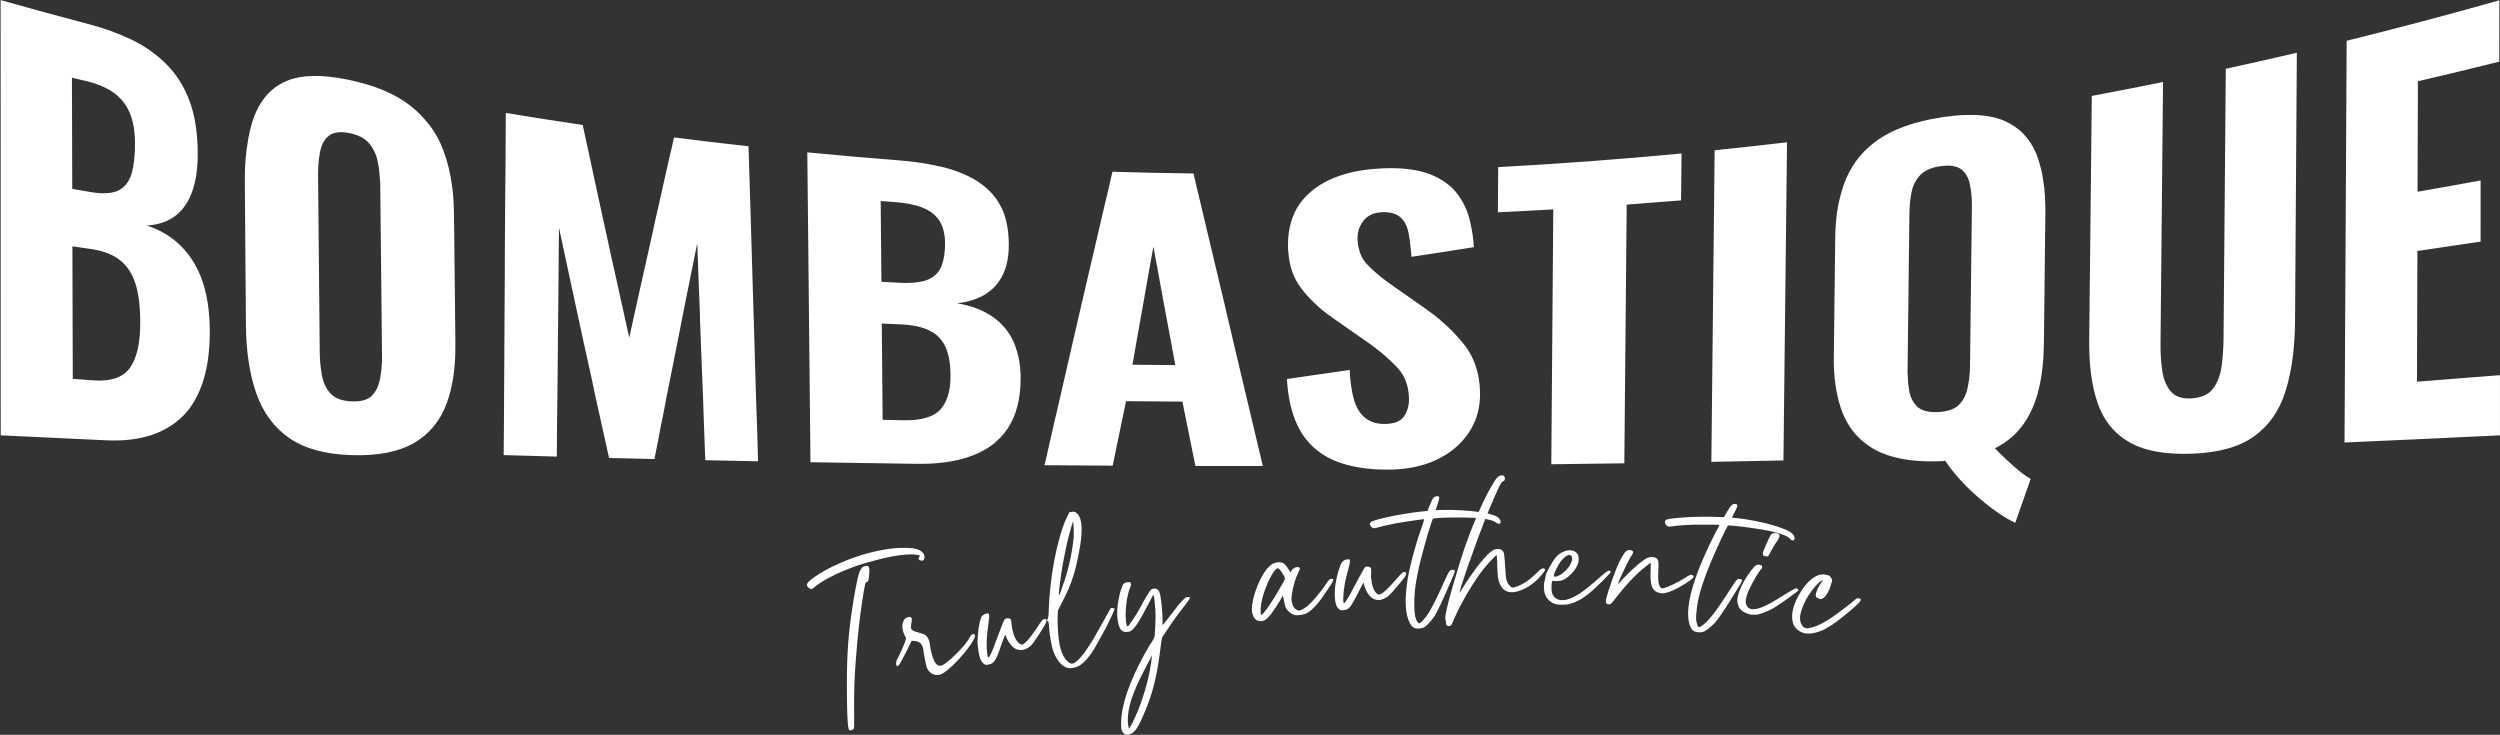 <?xml version="1.0" encoding="UTF-8" standalone="no"?>
<svg xmlns:inkscape="http://www.inkscape.org/namespaces/inkscape" xmlns:sodipodi="http://sodipodi.sourceforge.net/DTD/sodipodi-0.dtd" xmlns:xlink="http://www.w3.org/1999/xlink" xmlns="http://www.w3.org/2000/svg" xmlns:svg="http://www.w3.org/2000/svg" version="1.1" id="svg1" width="87.296" height="25.657" viewBox="0 0 87.296 25.657" sodipodi:docname="Ambot Tik Masala_.ai">
  <rect x="0" y="0" width="87.296" height="25.657" fill="#333333" stroke="none"/>
  <defs id="defs1">
    <clipPath id="clipPath2073">
      <path d="M 0,595.276 H 396.85 V 0 H 0 Z" transform="translate(-66.716,-209.101)" id="path2073"></path>
    </clipPath>
    <clipPath id="clipPath2075">
      <path d="M 0,595.276 H 396.85 V 0 H 0 Z" transform="translate(-68.351,-206.847)" id="path2075"></path>
    </clipPath>
    <clipPath id="clipPath2077">
      <path d="M 0,595.276 H 396.85 V 0 H 0 Z" transform="translate(-70.222,-207.242)" id="path2077"></path>
    </clipPath>
    <clipPath id="clipPath2079">
      <path d="M 0,595.276 H 396.85 V 0 H 0 Z" transform="translate(-70.668,-208.439)" id="path2079"></path>
    </clipPath>
    <clipPath id="clipPath2081">
      <path d="M 0,595.276 H 396.85 V 0 H 0 Z" transform="translate(-72.631,-204.733)" id="path2081"></path>
    </clipPath>
    <clipPath id="clipPath2083">
      <path d="M 0,595.276 H 396.85 V 0 H 0 Z" transform="translate(-76.021,-207.469)" id="path2083"></path>
    </clipPath>
    <clipPath id="clipPath2085">
      <path d="M 0,595.276 H 396.85 V 0 H 0 Z" transform="translate(-79.646,-208.475)" id="path2085"></path>
    </clipPath>
    <clipPath id="clipPath2087">
      <path d="M 0,595.276 H 396.85 V 0 H 0 Z" transform="translate(-82.103,-209.906)" id="path2087"></path>
    </clipPath>
    <clipPath id="clipPath2089">
      <path d="M 0,595.276 H 396.85 V 0 H 0 Z" transform="translate(-83.284,-208.57)" id="path2089"></path>
    </clipPath>
    <clipPath id="clipPath2091">
      <path d="M 0,595.276 H 396.85 V 0 H 0 Z" transform="translate(-83.766,-208.774)" id="path2091"></path>
    </clipPath>
    <clipPath id="clipPath2093">
      <path d="M 0,595.276 H 396.85 V 0 H 0 Z" transform="translate(-87.192,-208.391)" id="path2093"></path>
    </clipPath>
    <clipPath id="clipPath2095">
      <path d="M 0,595.276 H 396.85 V 0 H 0 Z" transform="translate(-89.817,-209.476)" id="path2095"></path>
    </clipPath>
    <clipPath id="clipPath2097">
      <path d="M 0,595.276 H 396.85 V 0 H 0 Z" transform="translate(-89.916,-208.044)" id="path2097"></path>
    </clipPath>
    <clipPath id="clipPath2099">
      <path d="M 0,595.276 H 396.85 V 0 H 0 Z" transform="translate(-91.552,-207.785)" id="path2099"></path>
    </clipPath>
    <clipPath id="clipPath2101">
      <path d="M 0,595.276 H 396.85 V 0 H 0 Z" transform="translate(-106.173,-213.458)" id="path2101"></path>
    </clipPath>
  </defs>
  <g id="layer-MC0" inkscape:groupmode="layer" inkscape:label="Layer 1" transform="translate(-606.3,-495.763)">
    <path id="path2072" d="m 0,0 c -0.287,0.024 -0.634,-0.016 -1.005,-0.108 -0.012,0 -0.024,-0.004 -0.036,-0.008 -0.335,-0.083 -0.686,-0.215 -1.013,-0.375 -0.307,-0.151 -0.622,-0.363 -0.65,-0.446 -0.008,-0.012 -0.008,-0.024 -0.004,-0.04 0.008,-0.032 0.036,-0.064 0.072,-0.08 0.024,-0.012 0.048,-0.02 0.052,-0.016 0.008,0 0.047,0.032 0.095,0.068 0.16,0.132 0.471,0.303 0.786,0.427 0.263,0.107 0.463,0.175 0.75,0.247 l 0.183,0.048 c 0.028,0.008 0.056,0.012 0.084,0.02 0.323,0.076 0.534,0.095 0.73,0.099 0.088,-0.004 0.199,-0.019 0.203,-0.035 0,-0.004 -0.008,-0.028 -0.02,-0.052 l -0.016,-0.04 0.04,-0.024 c 0.024,-0.016 0.044,-0.02 0.064,-0.016 0.044,0.012 0.068,0.068 0.052,0.136 C 0.339,-0.088 0.207,-0.012 0,0 m -1.081,-0.515 c -0.008,0.024 -0.02,0.04 -0.028,0.044 -0.012,0.012 -0.052,0.004 -0.084,-0.004 -0.051,-0.012 -0.067,-0.024 -0.095,-0.067 -0.068,-0.092 -0.128,-0.367 -0.22,-0.942 -0.115,-0.75 -0.151,-1.212 -0.155,-2.03 0,-0.67 0.012,-1.093 0.044,-1.208 0,-0.012 0.008,-0.02 0.008,-0.028 0.012,-0.028 0.024,-0.028 0.067,-0.02 0.04,0.012 0.056,0.024 0.068,0.052 0,0.016 0.008,0.151 0.004,0.303 -0.008,0.614 0.004,1.045 0.052,1.587 0.036,0.507 0.096,1.021 0.164,1.472 0.079,0.475 0.071,0.451 0.119,0.467 0.036,0.016 0.04,0.027 0.056,0.163 0.008,0.092 0.012,0.164 0,0.211" style="fill:#ffffff;fill-opacity:1;fill-rule:nonzero;stroke:none" transform="matrix(1.333,0,0,-1.333,638.088,514.901)" clip-path="url(#clipPath2073)" sodipodi:nodetypes="cccccsccccccccccccccccccccccccccccccc"></path>
    <path id="path2074" d="m 0,0 c -0.036,-0.008 -0.056,-0.048 -0.128,-0.164 -0.083,-0.147 -0.55,-0.626 -0.698,-0.662 -0.123,-0.028 -0.227,0.108 -0.291,0.511 -0.028,0.227 -0.095,0.299 -0.223,0.331 -0.247,0.068 -0.291,0.088 -0.279,0.195 0.012,0.1 0.028,0.156 0.02,0.196 -0.012,0.04 -0.04,0.048 -0.088,0.04 -0.02,-0.008 -0.036,-0.008 -0.052,-0.02 -0.06,-0.016 -0.199,-0.208 -0.008,-0.531 -0.024,-0.135 -0.159,-0.41 -0.251,-0.594 -0.032,-0.132 0.012,-0.191 0.08,-0.092 0.031,0.052 0.167,0.295 0.315,0.615 0.211,0 0.287,-0.076 0.307,-0.24 0.012,-0.096 0.044,-0.267 0.076,-0.407 0.039,-0.179 0.191,-0.279 0.351,-0.243 0.219,0.052 0.769,0.662 0.901,0.937 0.02,0.048 0.032,0.084 0.024,0.1 C 0.052,-0.008 0.032,0.008 0,0" style="fill:#ffffff;fill-opacity:1;fill-rule:nonzero;stroke:none" transform="matrix(1.333,0,0,-1.333,640.268,517.905)" clip-path="url(#clipPath2075)" sodipodi:nodetypes="ccccccccccccccccccc"></path>
    <path id="path2076" d="m 0,0 c -0.04,-0.008 -0.068,-0.04 -0.191,-0.231 -0.16,-0.236 -0.244,-0.339 -0.32,-0.399 -0.027,-0.024 -0.043,-0.036 -0.063,-0.04 -0.02,-0.004 -0.04,0.004 -0.068,0.024 -0.088,0.056 -0.156,0.199 -0.192,0.371 -0.008,0.044 -0.016,0.092 -0.02,0.131 -0.003,0.052 -0.007,0.084 -0.011,0.104 C -0.873,-0.008 -0.881,0 -0.901,0.012 -0.917,0.02 -0.957,0.024 -0.989,0.016 -1.033,0.008 -1.037,0.004 -1.109,-0.172 -1.145,-0.267 -1.216,-0.455 -1.268,-0.586 -1.312,-0.722 -1.376,-0.873 -1.404,-0.929 -1.428,-0.977 -1.448,-1.001 -1.46,-1.005 c -0.012,-0.004 -0.016,0.008 -0.024,0.04 -0.004,0.028 -0.012,0.072 -0.016,0.131 -0.016,0.18 -0.008,0.379 0.036,0.694 0.02,0.14 0.028,0.216 0.02,0.256 -0.008,0.036 -0.028,0.036 -0.072,0.028 -0.059,-0.012 -0.119,-0.06 -0.135,-0.1 -0.056,-0.144 -0.088,-0.391 -0.096,-0.626 0,-0.092 0.016,-0.224 0.036,-0.327 0.016,-0.08 0.04,-0.148 0.06,-0.18 0.028,-0.056 0.084,-0.104 0.123,-0.112 0.012,-0.004 0.036,0.004 0.064,0.008 l 0.032,0.008 c 0.124,0.024 0.184,0.128 0.319,0.543 0.044,0.124 0.084,0.223 0.096,0.227 0.004,0 0.012,-0.02 0.016,-0.04 0.012,-0.048 0.076,-0.155 0.128,-0.223 0.087,-0.108 0.203,-0.152 0.323,-0.128 0.055,0.012 0.111,0.04 0.163,0.076 0.064,0.048 0.108,0.108 0.247,0.323 0.1,0.148 0.184,0.291 0.188,0.319 C 0.056,-0.06 0.06,-0.04 0.056,-0.024 0.052,0 0.036,0.008 0,0" style="fill:#ffffff;fill-opacity:1;fill-rule:nonzero;stroke:none" transform="matrix(1.333,0,0,-1.333,642.762,517.379)" clip-path="url(#clipPath2077)" sodipodi:nodetypes="cccsccccccccsscccccccccccccccccccccc"></path>
    <path id="path2078" d="M 0,0 C 0.028,0.199 0.092,0.518 0.14,0.746 0.179,0.921 0.291,1.332 0.307,1.352 0.311,1.352 0.311,1.348 0.315,1.336 0.323,1.276 0.331,1.081 0.327,0.973 0.291,0.546 0.183,0.056 0.024,-0.363 c 0,-0.004 -0.004,-0.012 -0.004,-0.016 -0.048,-0.139 -0.072,-0.195 -0.08,-0.195 -0.004,-0.004 -0.004,-0.004 -0.004,0 -0.004,0.016 0.004,0.103 0.016,0.211 C -0.032,-0.239 -0.012,-0.092 0,0 M 1.312,-0.909 1.296,-0.913 C 1.288,-0.925 1.185,-1.105 1.065,-1.324 1.049,-1.352 1.037,-1.376 1.021,-1.404 0.73,-1.934 0.507,-2.249 0.351,-2.341 0.323,-2.357 0.307,-2.365 0.291,-2.365 0.263,-2.373 0.247,-2.361 0.203,-2.337 0.14,-2.301 0.068,-2.198 0.016,-2.082 c -0.02,0.056 -0.044,0.132 -0.06,0.219 -0.032,0.176 -0.056,0.419 -0.052,0.686 v 0.036 l 0.008,0.168 0.128,0.251 c 0.056,0.108 0.104,0.208 0.147,0.307 0.116,0.271 0.192,0.531 0.26,0.878 C 0.53,0.865 0.55,1.157 0.518,1.348 0.495,1.46 0.455,1.544 0.391,1.587 0.351,1.615 0.335,1.619 0.279,1.611 L 0.211,1.599 0.156,1.488 C 0.088,1.352 0.032,1.197 -0.032,0.977 -0.148,0.574 -0.231,0.14 -0.279,-0.307 c -0.024,-0.204 -0.04,-0.411 -0.048,-0.618 0,-0.084 -0.004,-0.152 -0.012,-0.196 -0.004,-0.028 -0.008,-0.048 -0.012,-0.06 -0.016,-0.024 -0.024,-0.043 -0.02,-0.059 0,-0.012 0.012,-0.016 0.024,-0.02 0.008,0 0.012,-0.008 0.016,-0.032 0.004,-0.02 0.008,-0.056 0.012,-0.116 0.004,-0.1 0.024,-0.251 0.048,-0.379 0.016,-0.096 0.04,-0.191 0.056,-0.239 0.107,-0.295 0.279,-0.467 0.466,-0.459 l 0.072,0.012 c 0.164,0.028 0.295,0.144 0.475,0.391 0.079,0.12 0.235,0.403 0.371,0.654 0.127,0.251 0.231,0.475 0.227,0.499 0,0.016 -0.052,0.024 -0.084,0.02" style="fill:#ffffff;fill-opacity:1;fill-rule:nonzero;stroke:none" transform="matrix(1.333,0,0,-1.333,643.358,515.783)" clip-path="url(#clipPath2079)" sodipodi:nodetypes="cccccccccccccccccccccccccccccccccccccccccccccccc"></path>
    <path id="path2080" d="m 0,0 c -0.06,-0.14 -0.112,-0.243 -0.152,-0.303 l -0.039,-0.068 -0.016,0.088 c -0.016,0.092 -0.016,0.187 -0.004,0.287 0.044,0.487 0.355,1.037 0.626,1.551 C 0.359,0.969 0.16,0.367 0,0 M 1.348,3.087 C 1.324,3.083 1.296,3.075 1.28,3.059 1.26,3.039 1.22,3.003 1.193,2.975 1.181,2.963 1.149,2.927 1.105,2.876 1.053,2.812 0.989,2.728 0.921,2.636 0.798,2.477 0.698,2.349 0.694,2.349 0.69,2.353 0.686,2.433 0.69,2.529 0.686,2.636 0.678,2.784 0.662,2.916 0.654,2.971 0.65,3.019 0.642,3.063 0.634,3.107 0.63,3.147 0.622,3.175 0.594,3.278 0.538,3.318 0.455,3.306 0.403,3.294 0.391,3.29 0.331,3.203 0.303,3.163 0.247,3.067 0.191,2.967 0.175,2.931 0.156,2.9 0.136,2.864 0.068,2.736 -0.04,2.553 -0.108,2.465 -0.167,2.373 -0.203,2.321 -0.223,2.321 c -0.02,-0.004 -0.028,0.02 -0.036,0.068 -0.004,0.024 -0.012,0.06 -0.012,0.1 -0.016,0.135 0,0.343 0.028,0.53 0.024,0.128 0.052,0.243 0.083,0.311 0.02,0.036 0.024,0.08 0.02,0.104 -0.004,0.02 -0.012,0.036 -0.024,0.044 -0.003,-0.004 -0.043,0 -0.079,-0.008 C -0.323,3.458 -0.351,3.426 -0.399,3.274 -0.423,3.203 -0.443,3.127 -0.455,3.051 -0.499,2.844 -0.511,2.636 -0.483,2.473 l 0.004,-0.024 c 0.02,-0.124 0.052,-0.2 0.1,-0.239 0.036,-0.032 0.08,-0.044 0.14,-0.04 0.032,0.004 0.052,0.008 0.068,0.012 h 0.004 c 0.019,0.008 0.039,0.02 0.059,0.04 0.084,0.071 0.204,0.243 0.383,0.598 l 0.068,0.127 0.104,0.2 0.02,-0.056 0.008,-0.048 C 0.479,3.011 0.483,2.975 0.487,2.931 0.499,2.82 0.507,2.684 0.507,2.576 0.507,2.441 0.495,2.21 0.487,2.098 0.479,2.062 0.479,2.042 0.475,2.034 0.475,2.022 0.423,1.922 0.355,1.827 -0.06,1.129 -0.319,0.487 -0.379,0.004 -0.395,-0.1 -0.399,-0.195 -0.395,-0.283 c 0.004,-0.024 0.004,-0.044 0.004,-0.064 0.012,-0.068 0.032,-0.116 0.072,-0.144 0.04,-0.035 0.052,-0.035 0.116,-0.027 0.135,0.023 0.219,0.123 0.363,0.442 0.012,0.024 0.023,0.048 0.031,0.072 C 0.447,0.57 0.554,1.069 0.642,1.795 0.654,1.902 0.67,2.002 0.678,2.022 0.682,2.026 0.694,2.046 0.71,2.074 0.746,2.126 0.802,2.21 0.865,2.305 0.997,2.505 1.073,2.604 1.272,2.864 1.296,2.896 1.32,2.927 1.348,2.963 1.388,3.015 1.408,3.055 1.408,3.071 1.4,3.087 1.376,3.091 1.348,3.087" style="fill:#ffffff;fill-opacity:1;fill-rule:nonzero;stroke:none" transform="matrix(1.333,0,0,-1.333,645.974,520.723)" clip-path="url(#clipPath2081)" sodipodi:nodetypes="ccccccccsccccccscccccccsccccccccsccccccccccccscccccccccccccccccc"></path>
    <path id="path2082" d="m 0,0 c -0.044,-0.064 -0.096,-0.116 -0.108,-0.12 -0.012,0 -0.02,0.02 -0.02,0.052 -0.004,0.036 -0.004,0.084 0,0.144 0.004,0.056 0.016,0.119 0.028,0.175 V 0.255 C -0.024,0.594 0.171,1.013 0.291,1.093 0.299,1.097 0.303,1.101 0.311,1.101 0.347,1.105 0.387,1.057 0.435,0.977 0.475,0.913 0.499,0.877 0.503,0.846 0.507,0.802 0.479,0.762 0.415,0.65 0.351,0.538 0.291,0.439 0.235,0.347 0.167,0.239 0.112,0.152 0.06,0.08 0.04,0.048 0.02,0.024 0,0 M 1.715,0.826 C 1.675,0.822 1.659,0.806 1.587,0.698 1.575,0.678 1.559,0.658 1.547,0.638 1.42,0.455 1.228,0.227 1.121,0.136 L 1.105,0.12 C 1.053,0.08 0.985,0.032 0.945,0.016 0.917,0.004 0.901,-0.008 0.889,-0.008 c -0.02,0 -0.035,0.004 -0.063,0.016 -0.044,0.02 -0.076,0.052 -0.104,0.1 -0.02,0.04 -0.036,0.091 -0.044,0.147 -0.004,0.056 0,0.116 0.012,0.18 0,0.008 0.004,0.016 0.004,0.024 0.028,0.187 0.096,0.41 0.175,0.558 0.02,0.044 0.028,0.064 0.028,0.08 0,0.008 0,0.012 -0.004,0.016 C 0.877,1.129 0.854,1.137 0.826,1.133 0.774,1.129 0.71,1.097 0.678,1.045 L 0.65,0.993 0.598,1.081 C 0.574,1.125 0.522,1.185 0.495,1.208 0.447,1.248 0.431,1.256 0.351,1.26 0.339,1.256 0.319,1.26 0.303,1.256 0.203,1.244 0.136,1.201 0.036,1.089 -0.068,0.961 -0.164,0.782 -0.247,0.554 -0.295,0.419 -0.331,0.291 -0.347,0.183 -0.355,0.144 -0.359,0.108 -0.359,0.072 c -0.004,-0.04 -0.004,-0.072 0,-0.104 0.004,-0.028 0.012,-0.052 0.02,-0.076 0.032,-0.103 0.08,-0.151 0.16,-0.171 0.027,-0.004 0.051,-0.008 0.075,-0.004 0.108,0.012 0.208,0.111 0.375,0.371 0.028,0.044 0.06,0.091 0.092,0.147 L 0.455,0.391 0.479,0.255 C 0.495,0.183 0.503,0.136 0.514,0.096 0.522,0.08 0.53,0.068 0.538,0.052 c 0.044,-0.08 0.144,-0.156 0.22,-0.176 0.036,-0.008 0.084,-0.004 0.135,0 0.056,0.008 0.116,0.02 0.16,0.036 0.088,0.044 0.187,0.124 0.283,0.24 0.08,0.087 0.16,0.195 0.239,0.323 0.02,0.032 0.088,0.119 0.136,0.199 0.036,0.056 0.064,0.108 0.06,0.132 V 0.81 c 0,0.012 -0.024,0.016 -0.056,0.016" style="fill:#ffffff;fill-opacity:1;fill-rule:nonzero;stroke:none" transform="matrix(1.333,0,0,-1.333,650.494,517.075)" clip-path="url(#clipPath2083)" sodipodi:nodetypes="ccccccccccscccccccccsccccccssccccccccccccccccccccccccccccsc"></path>
    <path id="path2084" d="m 0,0 c -0.04,-0.004 -0.068,-0.036 -0.219,-0.207 -0.188,-0.212 -0.284,-0.308 -0.363,-0.355 -0.032,-0.02 -0.052,-0.028 -0.072,-0.032 -0.02,0 -0.04,0.012 -0.064,0.032 -0.08,0.067 -0.128,0.219 -0.144,0.39 -0.004,0.012 -0.004,0.024 -0.004,0.036 0,0.032 0,0.068 0.004,0.1 v 0.104 c -0.004,0.032 -0.011,0.04 -0.027,0.056 -0.02,0.008 -0.056,0.02 -0.088,0.016 -0.048,-0.004 -0.048,-0.008 -0.14,-0.172 -0.024,-0.04 -0.056,-0.1 -0.091,-0.167 -0.04,-0.076 -0.084,-0.16 -0.124,-0.228 -0.06,-0.127 -0.144,-0.267 -0.18,-0.319 -0.008,-0.012 -0.012,-0.024 -0.02,-0.032 -0.016,-0.024 -0.031,-0.036 -0.039,-0.036 -0.012,0 -0.016,0.008 -0.02,0.028 v 0.012 c -0.004,0.028 -0.004,0.072 0,0.136 0.004,0.112 0.02,0.231 0.047,0.379 0.02,0.087 0.044,0.187 0.076,0.303 0.04,0.139 0.052,0.211 0.048,0.251 0,0.04 -0.02,0.04 -0.064,0.036 -0.06,-0.004 -0.123,-0.044 -0.147,-0.08 -0.068,-0.127 -0.128,-0.343 -0.164,-0.558 -0.004,-0.016 -0.004,-0.036 -0.008,-0.052 -0.012,-0.092 -0.016,-0.223 -0.008,-0.331 0.004,-0.044 0.008,-0.084 0.016,-0.116 0.008,-0.028 0.012,-0.052 0.02,-0.067 0.024,-0.06 0.072,-0.116 0.108,-0.128 0.012,-0.004 0.036,0 0.064,0 l 0.036,0.004 c 0.091,0.004 0.155,0.06 0.255,0.247 0.04,0.068 0.08,0.148 0.131,0.251 0.056,0.116 0.112,0.212 0.12,0.216 0.004,0 0.012,-0.024 0.012,-0.044 0.004,-0.048 0.052,-0.164 0.1,-0.235 0.032,-0.052 0.072,-0.092 0.115,-0.124 0.056,-0.036 0.12,-0.052 0.188,-0.048 0.056,0.008 0.112,0.028 0.171,0.06 0.028,0.016 0.052,0.032 0.08,0.06 0.048,0.04 0.104,0.107 0.204,0.227 0.119,0.132 0.219,0.263 0.231,0.291 0.008,0.028 0.016,0.048 0.016,0.064 C 0.052,-0.008 0.036,0 0,0" style="fill:#ffffff;fill-opacity:1;fill-rule:nonzero;stroke:none" transform="matrix(1.333,0,0,-1.333,655.328,515.735)" clip-path="url(#clipPath2085)" sodipodi:nodetypes="ccccccscccccccccscccccccccccccsccccccccccccccc"></path>
    <path id="path2086" d="m 0,0 c -0.048,0.036 -0.144,0.072 -0.271,0.1 -0.06,0.012 -0.124,0.024 -0.192,0.036 -0.012,0 -0.028,0.004 -0.04,0.004 -0.299,0.043 -0.674,0.063 -1.017,0.051 -0.059,-0.004 -0.111,-0.004 -0.111,0 0,0.004 0.028,0.076 0.056,0.168 0.027,0.08 0.039,0.128 0.039,0.156 -0.004,0.031 -0.023,0.039 -0.067,0.035 -0.072,0 -0.112,-0.059 -0.18,-0.231 L -1.843,0.168 -1.986,0.152 h -0.008 c -0.567,-0.06 -1.276,-0.216 -1.336,-0.28 -0.016,-0.016 -0.024,-0.032 -0.024,-0.051 0.004,-0.02 0.016,-0.048 0.036,-0.072 0.028,-0.024 0.044,-0.036 0.079,-0.036 0.028,0.004 0.064,0.008 0.12,0.028 0.144,0.044 0.499,0.115 0.758,0.151 0.255,0.036 0.359,0.056 0.403,0.056 0.024,0.004 0.028,0 0.028,-0.004 0,-0.008 -0.028,-0.1 -0.064,-0.199 -0.128,-0.359 -0.247,-0.778 -0.327,-1.141 -0.02,-0.092 -0.036,-0.175 -0.048,-0.255 -0.016,-0.112 -0.028,-0.22 -0.036,-0.315 -0.012,-0.124 -0.016,-0.236 -0.008,-0.339 0.008,-0.192 0.044,-0.347 0.104,-0.463 0.008,-0.012 0.012,-0.024 0.02,-0.032 0.044,-0.068 0.071,-0.092 0.131,-0.108 0.028,-0.004 0.06,-0.008 0.092,-0.008 0.048,0.004 0.1,0.016 0.14,0.036 0.047,0.028 0.131,0.112 0.199,0.2 0.028,0.032 0.052,0.068 0.072,0.096 0.076,0.127 0.219,0.434 0.387,0.825 0.008,0.016 0.012,0.032 0.02,0.044 0.083,0.187 0.119,0.275 0.119,0.311 -0.004,0.028 -0.028,0.032 -0.068,0.028 -0.067,0 -0.083,-0.036 -0.211,-0.311 -0.012,-0.024 -0.02,-0.048 -0.032,-0.072 -0.279,-0.626 -0.419,-0.849 -0.566,-0.985 -0.004,0 -0.004,0 -0.008,-0.004 -0.02,-0.016 -0.04,-0.032 -0.052,-0.032 -0.008,0 -0.02,0.008 -0.028,0.02 -0.016,0.016 -0.028,0.04 -0.044,0.076 -0.024,0.06 -0.04,0.115 -0.048,0.259 l -0.004,0.08 c -0.004,0.131 0,0.267 0.016,0.423 0.016,0.163 0.048,0.347 0.096,0.566 0,0.012 0.004,0.028 0.008,0.044 0.064,0.275 0.231,0.889 0.315,1.133 l 0.052,0.147 0.163,0.016 0.088,0.004 c 0.244,0.012 0.678,0.008 0.854,-0.004 h 0.028 c 0.091,-0.012 0.171,-0.02 0.239,-0.028 0.148,-0.024 0.239,-0.056 0.283,-0.096 0.036,-0.024 0.056,-0.031 0.076,-0.031 H 0.04 C 0.064,-0.16 0.072,-0.14 0.072,-0.116 0.068,-0.08 0.048,-0.04 0,0" style="fill:#ffffff;fill-opacity:1;fill-rule:nonzero;stroke:none" transform="matrix(1.333,0,0,-1.333,658.604,513.826)" clip-path="url(#clipPath2087)" sodipodi:nodetypes="cccccsccccccccccccccsccccccccccccccccccccscccccccccccccccsccc"></path>
    <path id="path2088" d="m 0,0 c -0.032,0 -0.064,-0.024 -0.175,-0.132 -0.188,-0.183 -0.332,-0.279 -0.507,-0.343 -0.048,-0.016 -0.076,-0.028 -0.104,-0.028 -0.032,-0.004 -0.056,0.012 -0.083,0.048 -0.084,0.08 -0.108,0.176 -0.12,0.487 C -0.993,0.048 -0.993,0.06 -0.993,0.076 -0.997,0.16 -1.001,0.227 -1.009,0.275 -1.013,0.363 -1.021,0.399 -1.033,0.423 -1.065,0.483 -1.109,0.507 -1.193,0.507 -1.252,0.503 -1.28,0.491 -1.332,0.459 -1.396,0.415 -1.48,0.335 -1.575,0.223 -1.687,0.096 -1.811,-0.072 -1.93,-0.247 c -0.06,-0.084 -0.116,-0.172 -0.168,-0.26 -0.048,-0.075 -0.084,-0.135 -0.088,-0.139 0,0.008 0.012,0.064 0.032,0.131 0.02,0.072 0.044,0.148 0.072,0.228 0.048,0.147 0.104,0.311 0.16,0.478 h 0.004 c 0.123,0.359 0.271,0.754 0.406,1.101 l 0.06,0.144 c 0.004,0.012 0.008,0.024 0.012,0.032 0.12,0.299 0.232,0.55 0.303,0.694 0.04,0.075 0.064,0.107 0.088,0.115 0.036,0.008 0.052,0.044 0.052,0.08 0,0.032 -0.02,0.068 -0.052,0.076 C -1.061,2.437 -1.073,2.437 -1.085,2.437 -1.141,2.433 -1.193,2.397 -1.244,2.321 -1.372,2.13 -1.532,1.831 -1.683,1.476 L -1.687,1.472 C -1.711,1.424 -1.731,1.372 -1.751,1.32 -1.891,0.993 -2.026,0.63 -2.134,0.287 -2.15,0.243 -2.162,0.195 -2.178,0.152 -2.23,-0.02 -2.281,-0.191 -2.329,-0.355 -2.437,-0.718 -2.521,-1.037 -2.545,-1.189 -2.553,-1.22 -2.557,-1.244 -2.557,-1.264 -2.561,-1.28 -2.561,-1.292 -2.561,-1.3 c 0,-0.02 0.004,-0.036 0.008,-0.056 0.008,-0.02 0.016,-0.048 0.016,-0.068 V -1.44 c -0.004,-0.004 -0.004,-0.008 -0.004,-0.012 0,-0.016 0.008,-0.028 0.024,-0.04 0.016,-0.02 0.028,-0.024 0.048,-0.02 h 0.016 c 0.052,0.012 0.06,0.024 0.132,0.204 0.016,0.036 0.032,0.072 0.052,0.111 0.139,0.308 0.371,0.706 0.594,1.022 0.04,0.055 0.076,0.107 0.116,0.155 0.067,0.08 0.163,0.191 0.235,0.267 0.056,0.06 0.1,0.1 0.108,0.1 0.004,-0.004 0.008,-0.036 0.012,-0.092 0.003,-0.048 0.007,-0.115 0.007,-0.191 0,-0.036 0,-0.068 0.004,-0.096 0.004,-0.155 0.012,-0.207 0.028,-0.279 0.06,-0.215 0.18,-0.319 0.355,-0.315 0.068,0 0.148,0.016 0.24,0.056 0.195,0.071 0.402,0.227 0.53,0.395 0.044,0.055 0.088,0.107 0.088,0.115 0.004,0.008 0.008,0.016 0.008,0.024 C 0.056,-0.016 0.036,0 0,0" style="fill:#ffffff;fill-opacity:1;fill-rule:nonzero;stroke:none" transform="matrix(1.333,0,0,-1.333,660.178,515.608)" clip-path="url(#clipPath2089)" sodipodi:nodetypes="csccccccccccccccccccccccscccccccccccscscsccccccccccsccccccsc"></path>
    <path id="path2090" d="M 0,0 C 0.06,0.076 0.164,0.152 0.207,0.152 0.215,0.152 0.239,0.136 0.259,0.12 0.275,0.104 0.283,0.08 0.283,0.048 0.283,0.008 0.263,-0.048 0.235,-0.1 0.191,-0.195 0.048,-0.339 -0.048,-0.383 c -0.052,-0.028 -0.088,-0.04 -0.116,-0.04 -0.011,0 -0.023,0.004 -0.031,0.012 0,0.004 -0.004,0.008 -0.004,0.012 0,0.06 0.111,0.291 0.199,0.399 m 1.288,-0.283 c -0.016,0.012 -0.028,0.02 -0.04,0.02 -0.04,0 -0.111,-0.06 -0.402,-0.315 -0.304,-0.26 -0.475,-0.371 -0.675,-0.435 -0.055,-0.02 -0.107,-0.024 -0.155,-0.024 -0.128,0 -0.219,0.068 -0.259,0.183 -0.012,0.036 -0.02,0.112 -0.016,0.176 0,0.028 0,0.052 0.004,0.072 0,0.012 0.004,0.02 0.004,0.028 l 0.008,0.044 0.107,-0.004 c 0.024,0 0.044,0 0.068,0.004 h 0.008 c 0.068,0.008 0.132,0.031 0.196,0.079 0.035,0.024 0.075,0.06 0.115,0.1 0.14,0.144 0.196,0.255 0.2,0.387 0,0.076 -0.004,0.104 -0.028,0.136 C 0.395,0.211 0.359,0.239 0.315,0.255 H 0.311 C 0.295,0.259 0.279,0.263 0.259,0.267 L 0.219,0.271 C 0.16,0.271 0.096,0.255 0.036,0.223 -0.04,0.191 -0.108,0.136 -0.171,0.056 c -0.084,-0.112 -0.232,-0.387 -0.24,-0.443 0,-0.016 -0.012,-0.076 -0.028,-0.139 -0.016,-0.052 -0.02,-0.104 -0.02,-0.156 v -0.004 c -0.004,-0.219 0.1,-0.383 0.291,-0.451 0.04,-0.012 0.104,-0.02 0.168,-0.02 0.084,0 0.168,0.004 0.227,0.024 0.256,0.068 0.495,0.24 0.846,0.595 0.175,0.175 0.219,0.223 0.219,0.243 0,0.004 -0.004,0.008 -0.004,0.012" style="fill:#ffffff;fill-opacity:1;fill-rule:nonzero;stroke:none" transform="matrix(1.333,0,0,-1.333,660.822,515.337)" clip-path="url(#clipPath2091)" sodipodi:nodetypes="cscsccscsccsccsccccccccccccccccccccsscsccsc"></path>
    <path id="path2092" d="m 0,0 c -0.008,0.008 -0.02,0.008 -0.028,0.008 -0.036,0 -0.08,-0.024 -0.223,-0.116 -0.144,-0.095 -0.439,-0.227 -0.515,-0.235 -0.012,-0.004 -0.02,-0.004 -0.028,0 -0.02,0 -0.032,0.012 -0.048,0.04 -0.047,0.072 -0.059,0.183 -0.047,0.399 0.012,0.223 0.008,0.287 -0.036,0.335 -0.024,0.028 -0.068,0.04 -0.116,0.044 C -1.085,0.479 -1.133,0.471 -1.173,0.455 -1.308,0.391 -1.591,0.144 -1.807,-0.088 -1.879,-0.171 -1.942,-0.235 -1.946,-0.235 v 0.004 c 0.004,0.052 0.295,0.666 0.355,0.742 0.028,0.039 0.04,0.067 0.043,0.087 0,0.032 -0.019,0.048 -0.059,0.056 -0.012,0.008 -0.024,0.008 -0.036,0.008 -0.012,0 -0.024,0 -0.036,-0.004 -0.016,-0.012 -0.032,-0.02 -0.048,-0.024 0,0 -0.004,0 -0.004,-0.004 C -1.755,0.61 -1.775,0.582 -1.803,0.538 -1.918,0.367 -2.042,0.06 -2.186,-0.387 -2.237,-0.546 -2.261,-0.63 -2.261,-0.678 c -0.004,-0.024 0,-0.04 0.008,-0.052 0.008,-0.02 0.027,-0.032 0.067,-0.032 0.052,-0.004 0.052,-0.004 0.192,0.176 0.263,0.339 0.53,0.622 0.762,0.801 0.075,0.064 0.135,0.108 0.143,0.108 0.004,0 0.004,-0.072 0,-0.159 -0.02,-0.415 0.028,-0.571 0.208,-0.623 0.031,-0.012 0.055,-0.016 0.079,-0.016 0.024,-0.004 0.044,0 0.072,0.004 0.148,0.02 0.439,0.164 0.662,0.327 0.072,0.048 0.104,0.08 0.104,0.108 C 0.04,-0.02 0.028,-0.008 0,0" style="fill:#ffffff;fill-opacity:1;fill-rule:nonzero;stroke:none" transform="matrix(1.333,0,0,-1.333,665.39,515.847)" clip-path="url(#clipPath2093)"></path>
    <path id="path2094" d="m 0,0 c -0.14,0.148 -0.854,0.347 -1.472,0.411 -0.06,0.004 -0.111,0.012 -0.111,0.016 0,0.004 0.039,0.072 0.079,0.159 0.04,0.076 0.06,0.12 0.06,0.148 C -1.44,0.766 -1.46,0.774 -1.5,0.782 -1.571,0.786 -1.623,0.738 -1.711,0.578 L -1.795,0.435 -1.942,0.439 C -2.202,0.451 -2.493,0.447 -2.74,0.435 -2.943,0.423 -3.119,0.407 -3.219,0.391 H -3.223 C -3.27,0.379 -3.298,0.371 -3.31,0.363 -3.33,0.347 -3.338,0.331 -3.342,0.311 c 0,-0.02 0.008,-0.048 0.028,-0.072 0.02,-0.032 0.036,-0.044 0.071,-0.048 0.02,-0.004 0.052,-0.004 0.108,0.004 0.004,0 0.008,0.004 0.016,0.004 0.144,0.024 0.507,0.044 0.77,0.04 h 0.028 0.008 c 0.231,0 0.331,0 0.371,-0.004 0.024,0 0.028,-0.004 0.028,-0.008 0,-0.008 -0.04,-0.095 -0.096,-0.187 -0.22,-0.419 -0.447,-0.937 -0.57,-1.328 -0.076,-0.24 -0.128,-0.455 -0.144,-0.642 -0.02,-0.188 -0.008,-0.343 0.036,-0.471 0.04,-0.1 0.064,-0.128 0.131,-0.16 0.024,-0.008 0.056,-0.016 0.088,-0.02 0.048,-0.003 0.1,0 0.144,0.016 0.068,0.024 0.227,0.156 0.311,0.252 0.096,0.115 0.283,0.395 0.506,0.758 0.124,0.203 0.184,0.295 0.188,0.331 0,0.027 -0.02,0.035 -0.06,0.039 -0.068,0.008 -0.092,-0.023 -0.255,-0.279 -0.407,-0.634 -0.583,-0.849 -0.758,-0.961 -0.02,-0.012 -0.044,-0.024 -0.056,-0.02 -0.024,0 -0.04,0.036 -0.056,0.104 -0.02,0.06 -0.024,0.119 -0.012,0.259 l 0.008,0.084 c 0.028,0.279 0.108,0.574 0.271,1.005 0.1,0.263 0.359,0.845 0.475,1.073 l 0.076,0.139 0.167,-0.012 0.084,-0.008 c 0.243,-0.024 0.67,-0.091 0.846,-0.127 0.299,-0.068 0.47,-0.132 0.526,-0.204 0.028,-0.032 0.048,-0.04 0.068,-0.043 h 0.012 c 0.024,0.007 0.036,0.023 0.04,0.047 C 0.06,-0.092 0.044,-0.044 0,0" style="fill:#ffffff;fill-opacity:1;fill-rule:nonzero;stroke:none" transform="matrix(1.333,0,0,-1.333,668.889,514.401)" clip-path="url(#clipPath2095)"></path>
    <path id="path2096" d="m 0,0 c -0.012,0.004 -0.024,0 -0.032,-0.004 -0.016,-0.004 -0.14,-0.076 -0.271,-0.156 -0.343,-0.219 -0.491,-0.295 -0.634,-0.347 -0.092,-0.031 -0.172,-0.043 -0.228,-0.035 -0.075,0.008 -0.123,0.051 -0.147,0.127 -0.012,0.032 -0.016,0.076 -0.008,0.12 0.016,0.139 0.112,0.347 0.279,0.626 0.048,0.076 0.104,0.16 0.128,0.179 0.012,0.02 0.02,0.032 0.02,0.048 0.004,0.028 -0.008,0.048 -0.048,0.056 -0.012,0 -0.02,0.008 -0.032,0.008 -0.056,0.008 -0.1,-0.02 -0.156,-0.088 -0.215,-0.255 -0.383,-0.586 -0.411,-0.789 0,-0.024 -0.004,-0.048 -0.004,-0.068 0.012,-0.172 0.088,-0.275 0.264,-0.335 0.032,-0.016 0.068,-0.024 0.103,-0.028 0.044,-0.004 0.092,-0.004 0.148,0 0.092,0.012 0.291,0.092 0.423,0.164 0.155,0.091 0.662,0.45 0.662,0.474 C 0.06,-0.024 0.032,-0.004 0,0 M -0.503,1.444 -0.534,1.448 C -0.59,1.456 -0.642,1.44 -0.666,1.404 -0.702,1.356 -0.869,0.973 -0.877,0.929 c 0,-0.024 0.008,-0.052 0.015,-0.064 0.012,-0.015 0.04,-0.023 0.064,-0.023 0.024,-0.004 0.052,-0.004 0.064,0.004 0.004,0.004 0.04,0.071 0.08,0.143 0.036,0.072 0.1,0.176 0.139,0.231 0.052,0.068 0.072,0.116 0.076,0.148 0.008,0.04 -0.016,0.06 -0.064,0.076" style="fill:#ffffff;fill-opacity:1;fill-rule:nonzero;stroke:none" transform="matrix(1.333,0,0,-1.333,669.022,516.31)" clip-path="url(#clipPath2097)"></path>
    <path id="path2098" d="m 0,0 c -0.036,0.008 -0.056,-0.004 -0.084,-0.028 -0.06,-0.06 -0.446,-0.355 -0.622,-0.475 -0.195,-0.131 -0.367,-0.219 -0.506,-0.259 -0.072,-0.02 -0.124,-0.028 -0.168,-0.02 -0.06,0.012 -0.096,0.048 -0.132,0.124 -0.024,0.06 -0.032,0.14 -0.016,0.227 0.02,0.112 0.068,0.244 0.148,0.395 0.116,0.211 0.315,0.455 0.407,0.495 l 0.04,0.016 -0.052,-0.072 C -1.053,0.307 -1.105,0.195 -1.121,0.112 -1.125,0.084 -1.125,0.056 -1.117,0.036 c 0.008,-0.012 0.044,-0.032 0.076,-0.044 0.016,-0.008 0.028,-0.008 0.04,-0.012 0.028,-0.004 0.04,0.004 0.084,0.036 0.075,0.048 0.151,0.195 0.195,0.355 0.012,0.04 0.02,0.06 0.024,0.08 0.004,0.036 0,0.048 -0.02,0.079 C -0.75,0.586 -0.77,0.602 -0.85,0.614 l -0.035,0.008 c -0.184,0.032 -0.391,-0.103 -0.583,-0.375 -0.143,-0.211 -0.231,-0.411 -0.263,-0.59 -0.024,-0.136 -0.016,-0.259 0.032,-0.359 0.048,-0.092 0.124,-0.159 0.239,-0.203 0.012,0 0.024,-0.008 0.04,-0.012 0.052,-0.008 0.124,-0.008 0.192,-0.004 0.083,0.012 0.271,0.071 0.331,0.107 l 0.147,0.088 c 0.196,0.112 0.686,0.519 0.778,0.634 0.016,0.024 0.024,0.04 0.028,0.056 C 0.06,-0.02 0.04,-0.008 0,0" style="fill:#ffffff;fill-opacity:1;fill-rule:nonzero;stroke:none" transform="matrix(1.333,0,0,-1.333,671.202,516.655)" clip-path="url(#clipPath2099)"></path>
    <path id="path2100" d="m 0,0 c 0.004,1.141 0.007,2.283 0.011,3.424 0.552,0.08 1.104,0.161 1.655,0.245 0,0.534 0.001,1.068 0.001,1.602 C 1.117,5.17 0.567,5.071 0.015,4.975 L 0.024,7.87 c 0.712,0.165 1.423,0.337 2.132,0.514 0,0.536 10e-4,1.071 10e-4,1.607 C 0.829,9.614 -0.505,9.261 -1.842,8.931 -1.861,5.423 -1.88,1.915 -1.898,-1.593 c 1.358,0.059 2.715,0.122 4.072,0.188 V 0.171 C 1.45,0.112 0.725,0.055 0,0 M -5.008,8.196 C -5.028,5.84 -5.048,3.485 -5.067,1.129 -5.069,0.887 -5.087,0.643 -5.117,0.406 -5.151,0.165 -5.228,-0.031 -5.345,-0.186 c -0.12,-0.153 -0.308,-0.236 -0.559,-0.251 -0.247,-0.015 -0.429,0.045 -0.543,0.18 -0.118,0.138 -0.192,0.318 -0.226,0.547 -0.033,0.226 -0.047,0.461 -0.045,0.696 L -6.652,7.85 C -7.273,7.724 -7.895,7.602 -8.518,7.486 -8.541,5.358 -8.563,3.23 -8.586,1.102 -8.593,0.448 -8.523,-0.1 -8.369,-0.549 c 0.027,-0.077 0.054,-0.154 0.094,-0.224 -10e-4,-0.001 -10e-4,-0.002 -10e-4,-0.003 0.156,-0.339 0.396,-0.605 0.717,-0.795 0.388,-0.233 0.937,-0.34 1.642,-0.316 0.705,0.024 1.252,0.171 1.644,0.452 0.392,0.277 0.67,0.672 0.828,1.185 0.163,0.51 0.246,1.127 0.251,1.847 0.016,2.34 0.031,4.68 0.047,7.02 -0.619,-0.145 -1.24,-0.285 -1.861,-0.421 m -6.7,-7.792 c -0.003,-0.204 -0.025,-0.398 -0.067,-0.58 -0.038,-0.179 -0.115,-0.325 -0.232,-0.438 -0.117,-0.111 -0.297,-0.171 -0.545,-0.182 -0.239,-0.01 -0.414,0.034 -0.528,0.132 -0.111,0.102 -0.185,0.238 -0.219,0.409 -0.022,0.123 -0.037,0.249 -0.039,0.386 -0.008,0.057 -0.007,0.114 -0.006,0.175 0.016,1.368 0.032,2.737 0.048,4.106 0.002,0.2 0.021,0.386 0.059,0.564 0.038,0.177 0.115,0.323 0.228,0.441 0.117,0.118 0.294,0.196 0.533,0.229 0.247,0.034 0.426,0.003 0.541,-0.086 0.114,-0.089 0.189,-0.218 0.222,-0.39 0.038,-0.171 0.056,-0.358 0.054,-0.563 -0.017,-1.401 -0.033,-2.802 -0.049,-4.203 m 1.968,4.281 v 0.044 c -0.003,0.102 -0.009,0.197 -0.02,0.291 0,0.019 -0.004,0.038 -0.004,0.06 -0.003,0.025 -0.007,0.047 -0.011,0.072 -0.022,0.185 -0.051,0.356 -0.097,0.511 -0.027,0.107 -0.062,0.21 -0.1,0.306 -0.171,0.412 -0.454,0.701 -0.853,0.871 -0.234,0.097 -0.516,0.147 -0.85,0.146 -0.18,0.005 -0.375,-0.007 -0.586,-0.037 -0.064,-0.004 -0.132,-0.014 -0.2,-0.025 C -12.489,6.92 -12.513,6.916 -12.537,6.909 -12.633,6.895 -12.729,6.877 -12.817,6.858 -12.852,6.852 -12.892,6.843 -12.928,6.832 -13.08,6.797 -13.224,6.757 -13.361,6.707 -13.389,6.7 -13.413,6.691 -13.437,6.681 -13.685,6.591 -13.902,6.483 -14.091,6.355 -14.095,6.352 -14.103,6.348 -14.107,6.344 -14.49,6.08 -14.769,5.745 -14.946,5.334 -14.954,5.321 -14.958,5.312 -14.962,5.299 -15.015,5.172 -15.057,5.04 -15.094,4.903 -15.098,4.891 -15.103,4.875 -15.103,4.864 -15.14,4.735 -15.166,4.603 -15.187,4.465 c -0.031,-0.213 -0.049,-0.439 -0.052,-0.678 -0.012,-1.053 -0.024,-2.105 -0.037,-3.158 -0.005,-0.502 0.057,-0.938 0.181,-1.312 0.019,-0.059 0.038,-0.114 0.062,-0.167 0.05,-0.116 0.109,-0.227 0.175,-0.328 0.165,-0.253 0.39,-0.455 0.672,-0.609 0.396,-0.214 0.937,-0.316 1.619,-0.299 0.038,10e-4 0.075,0.002 0.112,0.003 0.032,0 0.064,0.004 0.096,0.014 0.149,-0.229 0.338,-0.45 0.554,-0.67 0.221,-0.219 0.446,-0.413 0.675,-0.583 0.056,-0.044 0.111,-0.081 0.167,-0.118 l 0.004,-0.003 c 0.158,-0.109 0.304,-0.194 0.435,-0.254 0.106,0.3 0.212,0.601 0.318,0.903 v 0.003 h 0.004 v 0.003 c 0.027,0.08 0.055,0.16 0.082,0.24 -0.099,0.059 -0.202,0.129 -0.308,0.219 -0.107,0.086 -0.214,0.181 -0.32,0.282 -0.107,0.1 -0.209,0.201 -0.308,0.301 0.309,0.157 0.559,0.368 0.745,0.63 0.186,0.261 0.321,0.57 0.405,0.926 0.084,0.352 0.128,0.748 0.133,1.185 0.012,1.139 0.025,2.277 0.038,3.416 10e-4,0.093 0.002,0.185 -0.005,0.274 m -8.658,1.377 c -0.029,-2.721 -0.057,-5.441 -0.086,-8.162 0.63,0.011 1.259,0.023 1.888,0.037 0.032,2.778 0.063,5.556 0.094,8.334 -0.632,-0.075 -1.264,-0.144 -1.896,-0.209 m -5.67,-0.442 c -0.003,-0.394 -0.005,-0.789 -0.008,-1.183 0.484,0.023 0.967,0.048 1.451,0.076 -0.018,-2.225 -0.035,-4.451 -0.052,-6.676 0.638,0.008 1.276,0.016 1.913,0.025 0.021,2.259 0.041,4.518 0.062,6.776 0.475,0.035 0.95,0.072 1.424,0.111 0.004,0.409 0.009,0.819 0.013,1.228 -1.599,-0.151 -3.201,-0.27 -4.803,-0.357 m -0.697,-4.952 c -0.056,0.107 -0.119,0.208 -0.195,0.304 -0.183,0.231 -0.39,0.445 -0.626,0.642 -0.115,0.102 -0.243,0.199 -0.379,0.293 -0.085,0.06 -0.171,0.12 -0.256,0.18 -0.231,0.162 -0.461,0.323 -0.692,0.485 -0.26,0.185 -0.465,0.364 -0.617,0.532 -0.088,0.101 -0.148,0.217 -0.179,0.351 -0.032,0.096 -0.044,0.2 -0.044,0.315 0.001,0.158 0.049,0.304 0.15,0.438 0.004,0.005 0.008,0.01 0.012,0.016 0.11,0.139 0.279,0.21 0.5,0.216 0.209,0.005 0.366,-0.042 0.47,-0.141 0.024,-0.023 0.048,-0.049 0.072,-0.078 0.064,-0.087 0.108,-0.199 0.135,-0.333 0.02,-0.101 0.035,-0.211 0.047,-0.332 0.012,-0.089 0.019,-0.185 0.027,-0.285 0.545,0.081 1.09,0.166 1.636,0.253 -0.004,0.057 -0.008,0.117 -0.015,0.173 -0.019,0.187 -0.054,0.375 -0.101,0.563 0,0.005 -0.004,0.008 -0.004,0.013 -0.063,0.249 -0.179,0.477 -0.342,0.684 -0.072,0.086 -0.152,0.167 -0.252,0.236 -0.125,0.097 -0.277,0.18 -0.45,0.246 -0.301,0.115 -0.687,0.166 -1.159,0.152 -0.789,-0.024 -1.414,-0.204 -1.865,-0.547 -0.012,-0.008 -0.024,-0.016 -0.032,-0.027 -0.275,-0.215 -0.464,-0.486 -0.561,-0.81 -0.061,-0.188 -0.089,-0.396 -0.089,-0.621 0,-0.09 0.004,-0.179 0.016,-0.261 0.031,-0.329 0.136,-0.614 0.312,-0.853 0.096,-0.13 0.204,-0.255 0.325,-0.372 0.152,-0.154 0.328,-0.299 0.524,-0.433 0.263,-0.184 0.526,-0.367 0.789,-0.551 0.061,-0.043 0.122,-0.086 0.184,-0.129 0.228,-0.163 0.423,-0.326 0.587,-0.488 0.056,-0.053 0.108,-0.109 0.156,-0.162 0.167,-0.193 0.258,-0.432 0.273,-0.717 0.004,-0.029 0.004,-0.062 0.003,-0.094 0,-0.164 -0.045,-0.31 -0.133,-0.437 -0.089,-0.13 -0.257,-0.194 -0.501,-0.196 -0.2,-0.002 -0.368,0.048 -0.504,0.151 -0.135,0.104 -0.235,0.261 -0.298,0.472 -0.02,0.062 -0.036,0.126 -0.048,0.196 -0.035,0.171 -0.059,0.371 -0.07,0.596 -0.548,-0.081 -1.095,-0.16 -1.643,-0.238 0.004,-0.04 0.004,-0.08 0.008,-0.117 0.04,-0.489 0.151,-0.898 0.331,-1.22 0.195,-0.347 0.483,-0.608 0.862,-0.781 0.004,0 0.004,-0.003 0.008,-0.003 0.259,-0.114 0.563,-0.19 0.91,-0.226 0.168,-0.021 0.344,-0.028 0.531,-0.027 0.484,0.002 0.903,0.088 1.264,0.255 0.072,0.036 0.144,0.072 0.208,0.113 h 0.004 c 0.257,0.156 0.466,0.351 0.627,0.586 0.185,0.27 0.287,0.576 0.301,0.905 0.004,0.03 0.005,0.057 0.005,0.087 0.002,0.391 -0.072,0.731 -0.222,1.026 m -8.883,-0.223 c 0.038,0.219 0.076,0.437 0.114,0.655 0.067,0.375 0.134,0.749 0.201,1.123 0.002,0.011 0.003,0.022 0.004,0.033 0.05,0.281 0.1,0.562 0.15,0.844 0.007,0.037 0.014,0.075 0.02,0.112 0.02,0.109 0.04,0.217 0.06,0.326 0.025,-0.143 0.051,-0.285 0.077,-0.427 0.007,-0.033 0.014,-0.065 0.02,-0.097 0.048,-0.262 0.095,-0.524 0.143,-0.786 0.024,-0.131 0.049,-0.262 0.073,-0.392 0.054,-0.29 0.108,-0.579 0.162,-0.869 0.033,-0.178 0.065,-0.355 0.098,-0.533 -0.374,0.003 -0.748,0.006 -1.122,0.011 m 3.393,-2.561 c -0.234,0.99 -0.469,1.98 -0.705,2.97 -0.102,0.435 -0.203,0.869 -0.306,1.304 -0.083,0.348 -0.166,0.696 -0.249,1.043 -0.011,0.048 -0.022,0.095 -0.033,0.142 -0.071,0.299 -0.142,0.598 -0.214,0.897 l -0.048,0.204 c -0.044,0.181 -0.087,0.362 -0.13,0.543 -0.036,0.156 -0.073,0.311 -0.109,0.467 -0.708,0.009 -1.415,0.024 -2.123,0.045 -0.016,-0.066 -0.031,-0.132 -0.047,-0.197 l -0.06,-0.267 c -0.022,-0.094 -0.045,-0.187 -0.067,-0.281 -0.033,-0.14 -0.066,-0.281 -0.099,-0.421 -0.056,-0.243 -0.113,-0.485 -0.17,-0.727 -0.047,-0.203 -0.094,-0.407 -0.142,-0.61 -0.048,-0.208 -0.097,-0.416 -0.145,-0.624 -0.071,-0.305 -0.142,-0.61 -0.213,-0.916 -0.17,-0.738 -0.34,-1.477 -0.509,-2.217 l -0.075,-0.315 c -0.062,-0.276 -0.125,-0.552 -0.187,-0.828 -0.022,-0.095 -0.044,-0.189 -0.067,-0.284 0.596,-0.004 1.191,-0.008 1.786,-0.012 0.083,0.399 0.165,0.798 0.248,1.196 0.013,0.062 0.026,0.123 0.039,0.185 0.021,0.103 0.042,0.205 0.063,0.308 0.492,-0.005 0.985,-0.009 1.477,-0.011 0.112,-0.553 0.223,-1.106 0.335,-1.659 0.001,-0.009 0.002,-0.018 0.004,-0.027 0.588,-10e-4 1.177,-0.002 1.766,-10e-4 -0.007,0.031 -0.014,0.062 -0.02,0.093 m -8.425,1.386 c -0.083,-0.092 -0.199,-0.161 -0.346,-0.207 -0.168,-0.054 -0.379,-0.08 -0.635,-0.074 -0.177,0.004 -0.355,0.008 -0.532,0.012 -0.007,0.841 -0.015,1.681 -0.022,2.522 0.165,-0.008 0.331,-0.015 0.496,-0.022 0.317,-0.014 0.569,-0.068 0.758,-0.164 0.133,-0.065 0.242,-0.154 0.323,-0.27 0.036,-0.045 0.065,-0.096 0.089,-0.151 0.045,-0.101 0.082,-0.22 0.103,-0.355 0.021,-0.119 0.03,-0.251 0.031,-0.394 0.003,-0.365 -0.071,-0.648 -0.222,-0.843 -0.011,-0.019 -0.027,-0.038 -0.043,-0.054 m -1.564,5.462 c 0.115,-0.009 0.23,-0.017 0.345,-0.025 0.301,-0.021 0.55,-0.067 0.748,-0.146 0.197,-0.079 0.346,-0.192 0.444,-0.343 0.097,-0.152 0.147,-0.347 0.149,-0.586 0.002,-0.241 -0.029,-0.44 -0.092,-0.605 -0.004,-0.011 -0.008,-0.021 -0.015,-0.032 -0.067,-0.145 -0.179,-0.25 -0.335,-0.32 -0.171,-0.071 -0.42,-0.101 -0.752,-0.084 -0.158,0.008 -0.316,0.017 -0.473,0.025 -0.007,0.705 -0.013,1.411 -0.019,2.116 m 3.619,-4.134 c -0.012,0.068 -0.029,0.134 -0.049,0.197 -0.025,0.093 -0.057,0.181 -0.094,0.263 -0.126,0.267 -0.311,0.485 -0.561,0.654 -0.25,0.169 -0.551,0.281 -0.916,0.342 0.292,0.032 0.54,0.11 0.74,0.234 0.02,0.013 0.044,0.025 0.06,0.041 0.171,0.116 0.302,0.272 0.398,0.465 0.106,0.219 0.161,0.483 0.159,0.798 -0.002,0.351 -0.056,0.649 -0.158,0.894 -0.021,0.044 -0.041,0.089 -0.066,0.131 -0.126,0.237 -0.308,0.434 -0.538,0.589 -0.028,0.024 -0.053,0.039 -0.081,0.057 -0.266,0.163 -0.577,0.286 -0.923,0.367 l -0.06,0.012 c -0.069,0.016 -0.141,0.032 -0.214,0.045 -0.269,0.052 -0.559,0.089 -0.864,0.113 -0.792,0.061 -1.583,0.13 -2.374,0.207 0.028,-2.706 0.055,-5.411 0.083,-8.117 0.929,-0.016 1.858,-0.03 2.787,-0.042 0.443,-0.006 0.838,0.036 1.173,0.125 0.339,0.092 0.622,0.228 0.852,0.41 0.024,0.019 0.044,0.038 0.06,0.056 0.151,0.129 0.27,0.28 0.365,0.455 0.035,0.062 0.067,0.127 0.095,0.194 0.023,0.059 0.047,0.119 0.062,0.181 0.075,0.246 0.113,0.522 0.111,0.834 -10e-4,0.176 -0.018,0.342 -0.047,0.495 m -4.306,4.232 c -0.223,0.236 -0.43,0.48 -0.625,0.731 -0.201,0.023 -0.401,0.044 -0.606,0.072 0.005,-0.448 0.009,-0.895 0.014,-1.342 1.147,-0.211 1.782,-0.346 1.911,-0.433 0,0.1 -10e-4,0.2 -0.002,0.3 -0.243,0.217 -0.473,0.44 -0.692,0.672 m -1.16,-4.171 c 0.595,-0.395 1.226,-0.754 1.893,-1.076 -0.003,0.336 -0.006,0.673 -0.009,1.01 -0.568,0.013 -1.196,0.035 -1.884,0.066 m -1.391,-1.838 c -0.008,0.221 -0.016,0.442 -0.024,0.664 -0.012,0.413 -0.025,0.826 -0.037,1.24 -0.009,0.311 -0.017,0.623 -0.026,0.935 -0.002,0.035 -0.004,0.069 -0.005,0.104 -0.021,0.71 -0.042,1.42 -0.063,2.131 -0.007,0.222 -0.013,0.444 -0.02,0.665 -0.006,0.21 -0.012,0.419 -0.019,0.629 -0.006,0.181 -0.012,0.361 -0.017,0.542 -0.005,0.145 -0.009,0.29 -0.013,0.435 -0.651,0.072 -1.301,0.149 -1.951,0.232 C -45.681,6.29 -45.705,6.182 -45.73,6.074 -45.741,6.029 -45.752,5.983 -45.764,5.937 -45.835,5.622 -45.906,5.306 -45.977,4.989 L -46.079,4.53 c -0.022,-0.093 -0.043,-0.187 -0.065,-0.28 -0.02,-0.095 -0.04,-0.189 -0.061,-0.284 -0.068,-0.305 -0.136,-0.611 -0.205,-0.918 -0.036,-0.164 -0.073,-0.329 -0.11,-0.493 -0.036,-0.164 -0.073,-0.327 -0.11,-0.492 -0.067,-0.302 -0.134,-0.606 -0.2,-0.91 -0.072,0.322 -0.144,0.646 -0.215,0.97 -0.034,0.155 -0.068,0.309 -0.102,0.464 -0.047,0.213 -0.095,0.427 -0.143,0.641 -0.09,0.41 -0.18,0.822 -0.27,1.235 -0.063,0.29 -0.126,0.58 -0.189,0.871 -0.1,0.462 -0.2,0.926 -0.3,1.391 -0.672,0.099 -1.344,0.204 -2.015,0.315 L -50.07,5.822 c -0.003,-0.32 -0.006,-0.641 -0.009,-0.961 -0.002,-0.355 -0.005,-0.71 -0.008,-1.065 0,-0.174 -10e-4,-0.348 -0.002,-0.522 0,-0.148 -0.001,-0.296 -0.002,-0.444 0,-0.034 0,-0.067 10e-4,-0.101 -10e-4,-0.049 -0.002,-0.097 -0.002,-0.146 V 2.579 c -0.003,-0.464 -0.006,-0.93 -0.008,-1.395 -0.003,-0.467 -0.005,-0.935 -0.008,-1.402 v -0.003 c -0.002,-0.304 -0.004,-0.608 -0.005,-0.912 -0.003,-0.263 -0.005,-0.526 -0.007,-0.79 l 1.392,-0.039 0.006,0.813 c 0.003,0.286 0.007,0.571 0.01,0.856 v 0.003 c 0.004,0.422 0.009,0.843 0.013,1.264 0,0.031 -0.001,0.063 -0.001,0.095 l 0.006,0.459 c 0.003,0.279 0.005,0.558 0.007,0.837 10e-4,0.112 0.002,0.224 0.004,0.336 0.002,0.269 0.004,0.537 0.006,0.806 0.002,0.175 0.004,0.35 0.006,0.526 0.039,-0.183 0.079,-0.366 0.118,-0.549 0.058,-0.27 0.115,-0.539 0.173,-0.808 0.027,-0.124 0.053,-0.249 0.08,-0.373 0.093,-0.431 0.186,-0.86 0.278,-1.287 0.019,-0.081 0.037,-0.161 0.055,-0.241 0.052,-0.238 0.104,-0.476 0.156,-0.713 0.028,-0.132 0.056,-0.265 0.084,-0.398 v -0.003 c 0.061,-0.274 0.121,-0.548 0.182,-0.821 0.061,-0.28 0.123,-0.559 0.185,-0.838 0.396,-0.01 0.793,-0.02 1.189,-0.029 0.04,0.204 0.081,0.407 0.121,0.61 0.015,0.083 0.03,0.165 0.045,0.248 0.017,0.084 0.035,0.168 0.053,0.252 0.031,0.165 0.062,0.331 0.094,0.496 0.084,0.422 0.168,0.843 0.253,1.263 0.069,0.352 0.138,0.703 0.207,1.054 0.023,0.114 0.045,0.229 0.068,0.344 0.02,0.098 0.04,0.196 0.061,0.294 l 0.045,0.234 0.042,0.198 c 0.021,0.108 0.042,0.215 0.064,0.322 0.015,0.075 0.03,0.15 0.045,0.224 0.008,0.038 0.015,0.075 0.023,0.112 0.002,-0.051 0.004,-0.103 0.006,-0.155 0.003,-0.092 0.007,-0.184 0.011,-0.275 0.006,-0.164 0.012,-0.327 0.017,-0.49 0.002,-0.032 0.004,-0.064 0.005,-0.096 0.001,-0.018 0.001,-0.035 0.001,-0.053 0.009,-0.238 0.019,-0.476 0.028,-0.715 0.003,-0.091 0.005,-0.183 0.007,-0.274 0.01,-0.254 0.019,-0.508 0.029,-0.761 0.017,-0.423 0.033,-0.845 0.05,-1.267 0.008,-0.237 0.016,-0.475 0.024,-0.713 0.006,-0.161 0.012,-0.323 0.018,-0.485 0.005,-0.132 0.011,-0.264 0.016,-0.397 0.46,-0.01 0.921,-0.019 1.381,-0.028 -0.008,0.302 -0.017,0.604 -0.025,0.906 m -9.825,1.854 c 0.002,-0.218 -0.016,-0.421 -0.054,-0.61 -0.007,-0.035 -0.015,-0.068 -0.027,-0.1 -0.011,-0.046 -0.027,-0.091 -0.046,-0.129 v -0.004 c -0.039,-0.08 -0.09,-0.15 -0.149,-0.209 -0.115,-0.106 -0.293,-0.152 -0.54,-0.138 -0.239,0.013 -0.415,0.081 -0.531,0.203 -0.117,0.125 -0.19,0.285 -0.228,0.481 -0.037,0.199 -0.055,0.411 -0.057,0.635 -0.014,1.533 -0.029,3.065 -0.043,4.598 -0.002,0.207 0.012,0.394 0.043,0.568 0.003,0.016 0.003,0.033 0.007,0.046 0.038,0.187 0.112,0.326 0.226,0.42 0.023,0.019 0.051,0.038 0.082,0.052 0.111,0.051 0.253,0.062 0.432,0.03 0.246,-0.044 0.425,-0.135 0.542,-0.268 0.112,-0.132 0.193,-0.294 0.231,-0.488 0.029,-0.133 0.046,-0.271 0.052,-0.413 0.012,-0.068 0.013,-0.134 0.014,-0.203 0.015,-1.49 0.03,-2.981 0.046,-4.471 m 1.841,4.408 c 0,0.006 0,0.012 -0.004,0.022 -0.044,0.345 -0.119,0.66 -0.229,0.95 -0.021,0.051 -0.041,0.099 -0.061,0.148 v 0.003 c -0.111,0.252 -0.256,0.475 -0.441,0.679 -0.108,0.125 -0.233,0.241 -0.369,0.348 -0.348,0.271 -0.798,0.475 -1.354,0.614 -0.091,0.024 -0.182,0.046 -0.282,0.066 -0.678,0.138 -1.215,0.129 -1.609,-0.039 -0.244,-0.103 -0.444,-0.265 -0.601,-0.48 -0.097,-0.13 -0.175,-0.278 -0.241,-0.45 -0.062,-0.162 -0.108,-0.342 -0.146,-0.538 -0.008,-0.03 -0.011,-0.061 -0.015,-0.092 -0.061,-0.321 -0.086,-0.681 -0.083,-1.082 0.01,-1.252 0.02,-2.503 0.029,-3.755 0.006,-0.688 0.098,-1.286 0.273,-1.787 0.178,-0.501 0.464,-0.891 0.865,-1.169 0.4,-0.276 0.943,-0.423 1.625,-0.445 0.689,-0.023 1.234,0.086 1.634,0.315 0.055,0.034 0.111,0.068 0.162,0.105 0.158,0.111 0.292,0.241 0.406,0.394 0.114,0.149 0.208,0.322 0.281,0.51 0.054,0.142 0.101,0.293 0.135,0.454 v 0.004 c 0.076,0.338 0.111,0.718 0.106,1.14 -0.012,1.139 -0.025,2.279 -0.038,3.418 -0.002,0.233 -0.017,0.455 -0.043,0.667 m -0.532,-0.774 c -0.355,0.114 -0.67,0.223 -0.945,0.324 -0.088,0.032 -0.175,0.064 -0.259,0.096 -0.048,0.016 -0.1,0.037 -0.148,0.057 0.014,-1.37 0.028,-2.741 0.043,-4.111 0.002,-0.218 -0.016,-0.421 -0.054,-0.61 -0.007,-0.035 -0.015,-0.068 -0.027,-0.1 0.574,-0.034 1.131,-0.065 1.677,-0.098 0.076,-0.004 0.148,-0.008 0.22,-0.009 0.076,0.338 0.111,0.718 0.106,1.14 -0.011,1.043 -0.023,2.087 -0.034,3.13 -0.204,0.061 -0.396,0.121 -0.579,0.181 m -7.907,-3.938 c -0.177,-0.257 -0.503,-0.372 -0.975,-0.336 -0.176,0.013 -0.352,0.027 -0.528,0.04 -0.003,1.157 -0.006,2.314 -0.01,3.471 0.164,-0.024 0.327,-0.048 0.491,-0.071 0.312,-0.045 0.561,-0.141 0.748,-0.286 0.186,-0.142 0.322,-0.345 0.406,-0.604 0.089,-0.26 0.13,-0.601 0.132,-1.019 0.003,-0.54 -0.083,-0.938 -0.264,-1.195 m -1.525,7.592 c 0.114,-0.027 0.228,-0.054 0.342,-0.08 0.295,-0.069 0.539,-0.166 0.733,-0.3 0.193,-0.133 0.336,-0.306 0.431,-0.523 0.096,-0.217 0.144,-0.486 0.146,-0.809 10e-4,-0.326 -0.029,-0.591 -0.091,-0.806 -0.066,-0.211 -0.18,-0.355 -0.345,-0.438 -0.17,-0.079 -0.415,-0.094 -0.742,-0.037 -0.155,0.027 -0.311,0.054 -0.466,0.081 -0.002,0.971 -0.005,1.941 -0.008,2.912 m 3.42,-5.333 c -0.126,0.363 -0.31,0.668 -0.557,0.916 -0.243,0.248 -0.544,0.428 -0.905,0.546 0.289,0.014 0.534,0.094 0.731,0.238 0.196,0.14 0.345,0.348 0.45,0.622 0.105,0.278 0.158,0.62 0.156,1.037 -0.004,0.55 -0.078,1.009 -0.222,1.386 -0.141,0.372 -0.344,0.688 -0.609,0.951 -0.261,0.258 -0.561,0.47 -0.904,0.634 -0.338,0.162 -0.712,0.299 -1.113,0.404 -0.773,0.203 -1.545,0.414 -2.315,0.632 0,-3.8 0.001,-7.6 0.002,-11.401 0.925,-0.045 1.85,-0.089 2.775,-0.131 0.446,-0.02 0.835,0.027 1.169,0.136 0.337,0.113 0.619,0.285 0.848,0.519 0.229,0.237 0.398,0.539 0.515,0.911 0.117,0.371 0.173,0.812 0.17,1.327 -0.004,0.49 -0.07,0.915 -0.191,1.273" style="fill:#ffffff;fill-opacity:1;fill-rule:nonzero;stroke:none" transform="matrix(1.333,0,0,-1.333,690.697,509.091)" clip-path="url(#clipPath2101)" sodipodi:nodetypes="ccccccccccccccsccccccccsccccsccccccccccccccccscccccccccccccccccccccccccccccccccsccccccccccccccccccsccccccccccccccccsccccccccccscccccccccccccccsccccccccccccccccccccccccccscccccsccccccscccccccccccccccccccccccccccscccccccccccccccccccccsccscccscccccscccccccccccccccccscccccccccccccccccccsccccscccccccccccccscccsccccccccsscssccccsscccccccccccccccccccccccccccccccccccccccccsccccsccccccccsccscsccccccccccccccccccccccccccccccccccccccsccccccccccccccccccccccscccccccccccccccccccc"></path>
  </g>
</svg>
